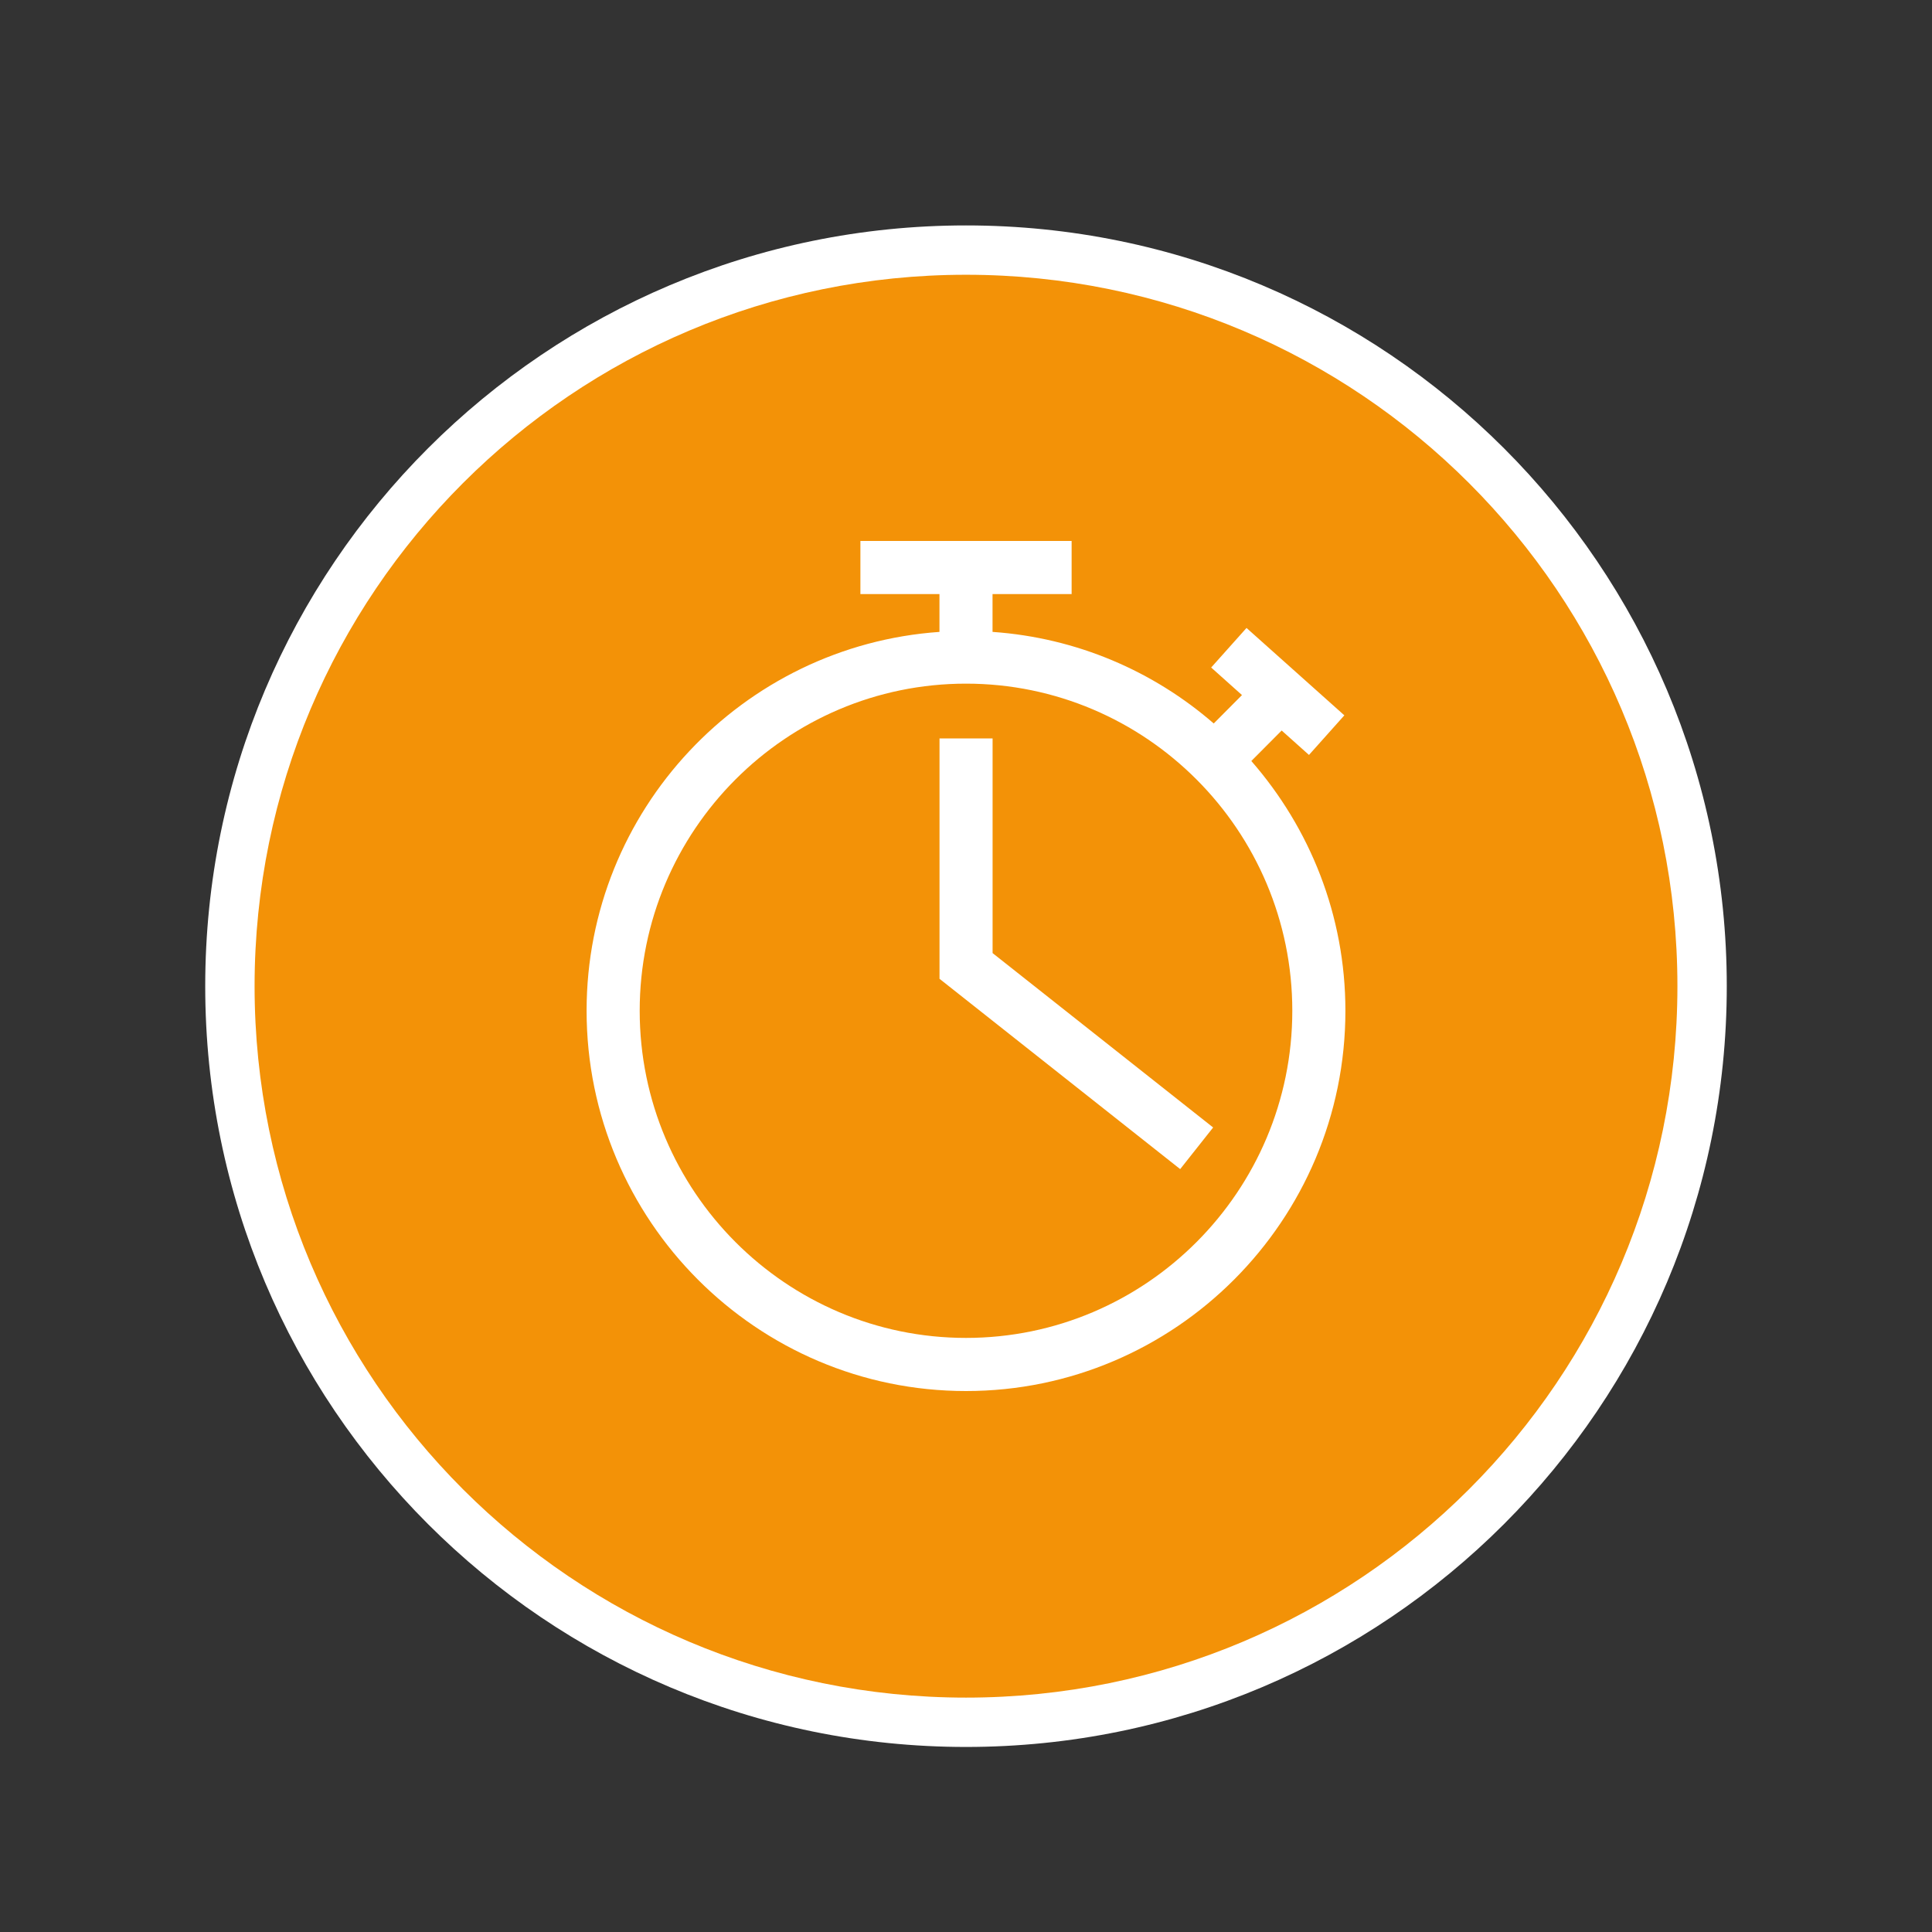 <?xml version="1.0" encoding="UTF-8"?>
<svg xmlns="http://www.w3.org/2000/svg" xmlns:xlink="http://www.w3.org/1999/xlink" width="400" zoomAndPan="magnify" viewBox="0 0 300 300" height="400" preserveAspectRatio="xMidYMid meet" version="1.2">
  <rect x="0" y="0" width="300" height="300" fill="#333333" stroke="none"/>
  <defs>
    <clipPath id="6a6917e9cf">
      <path d="M 31.867 35.004 L 268.133 35.004 L 268.133 271.266 L 31.867 271.266 Z M 31.867 35.004 "></path>
    </clipPath>
    <clipPath id="914b0b3360">
      <path d="M 150 35.004 C 84.758 35.004 31.867 87.891 31.867 153.133 C 31.867 218.379 84.758 271.266 150 271.266 C 215.242 271.266 268.133 218.379 268.133 153.133 C 268.133 87.891 215.242 35.004 150 35.004 Z M 150 35.004 "></path>
    </clipPath>
    <clipPath id="4ebff6d1b4">
      <path d="M 39.531 42.664 L 260.469 42.664 L 260.469 263.605 L 39.531 263.605 Z M 39.531 42.664 "></path>
    </clipPath>
    <clipPath id="363d2fc139">
      <path d="M 150 42.664 C 88.988 42.664 39.531 92.125 39.531 153.133 C 39.531 214.145 88.988 263.605 150 263.605 C 211.012 263.605 260.469 214.145 260.469 153.133 C 260.469 92.125 211.012 42.664 150 42.664 Z M 150 42.664 "></path>
    </clipPath>
  </defs>
  <g id="aabc4191a6">
    <g clip-rule="nonzero" clip-path="url(#6a6917e9cf)">
      <g clip-rule="nonzero" clip-path="url(#914b0b3360)">
        <path style=" stroke:none;fill-rule:nonzero;fill:#ffffff;fill-opacity:1;" d="M 31.867 35.004 L 268.133 35.004 L 268.133 271.266 L 31.867 271.266 Z M 31.867 35.004 "></path>
      </g>
    </g>
    <g clip-rule="nonzero" clip-path="url(#4ebff6d1b4)">
      <g clip-rule="nonzero" clip-path="url(#363d2fc139)">
        <path style=" stroke:none;fill-rule:nonzero;fill:#f39207;fill-opacity:1;" d="M 39.531 42.664 L 260.469 42.664 L 260.469 263.605 L 39.531 263.605 Z M 39.531 42.664 "></path>
      </g>
    </g>
    <path style=" stroke:none;fill-rule:nonzero;fill:#ffffff;fill-opacity:1;" d="M 150 216 C 182.488 216 208.914 189.512 208.914 156.953 C 208.914 142.105 203.371 128.555 194.305 118.168 L 199.016 113.434 L 203.258 117.227 L 208.75 111.078 L 193.559 97.508 L 188.07 103.652 L 192.855 107.93 L 188.469 112.34 C 179.117 104.223 167.211 99.035 154.121 98.121 L 154.121 92.246 L 166.402 92.246 L 166.402 84 L 133.602 84 L 133.602 92.246 L 145.879 92.246 L 145.879 98.121 C 115.316 100.254 91.086 125.793 91.086 156.949 C 91.086 189.512 117.512 216 150 216 Z M 150 106.156 C 177.934 106.156 200.668 128.941 200.668 156.949 C 200.668 184.965 177.934 207.75 150 207.75 C 122.066 207.75 99.332 184.965 99.332 156.949 C 99.332 128.941 122.066 106.156 150 106.156 Z M 150 106.156 "></path>
    <path style=" stroke:none;fill-rule:nonzero;fill:#ffffff;fill-opacity:1;" d="M 188.375 175.074 L 154.129 147.996 L 154.129 114.664 L 145.887 114.664 L 145.887 151.988 L 183.258 181.539 Z M 188.375 175.074 "></path>
  </g>
</svg>
